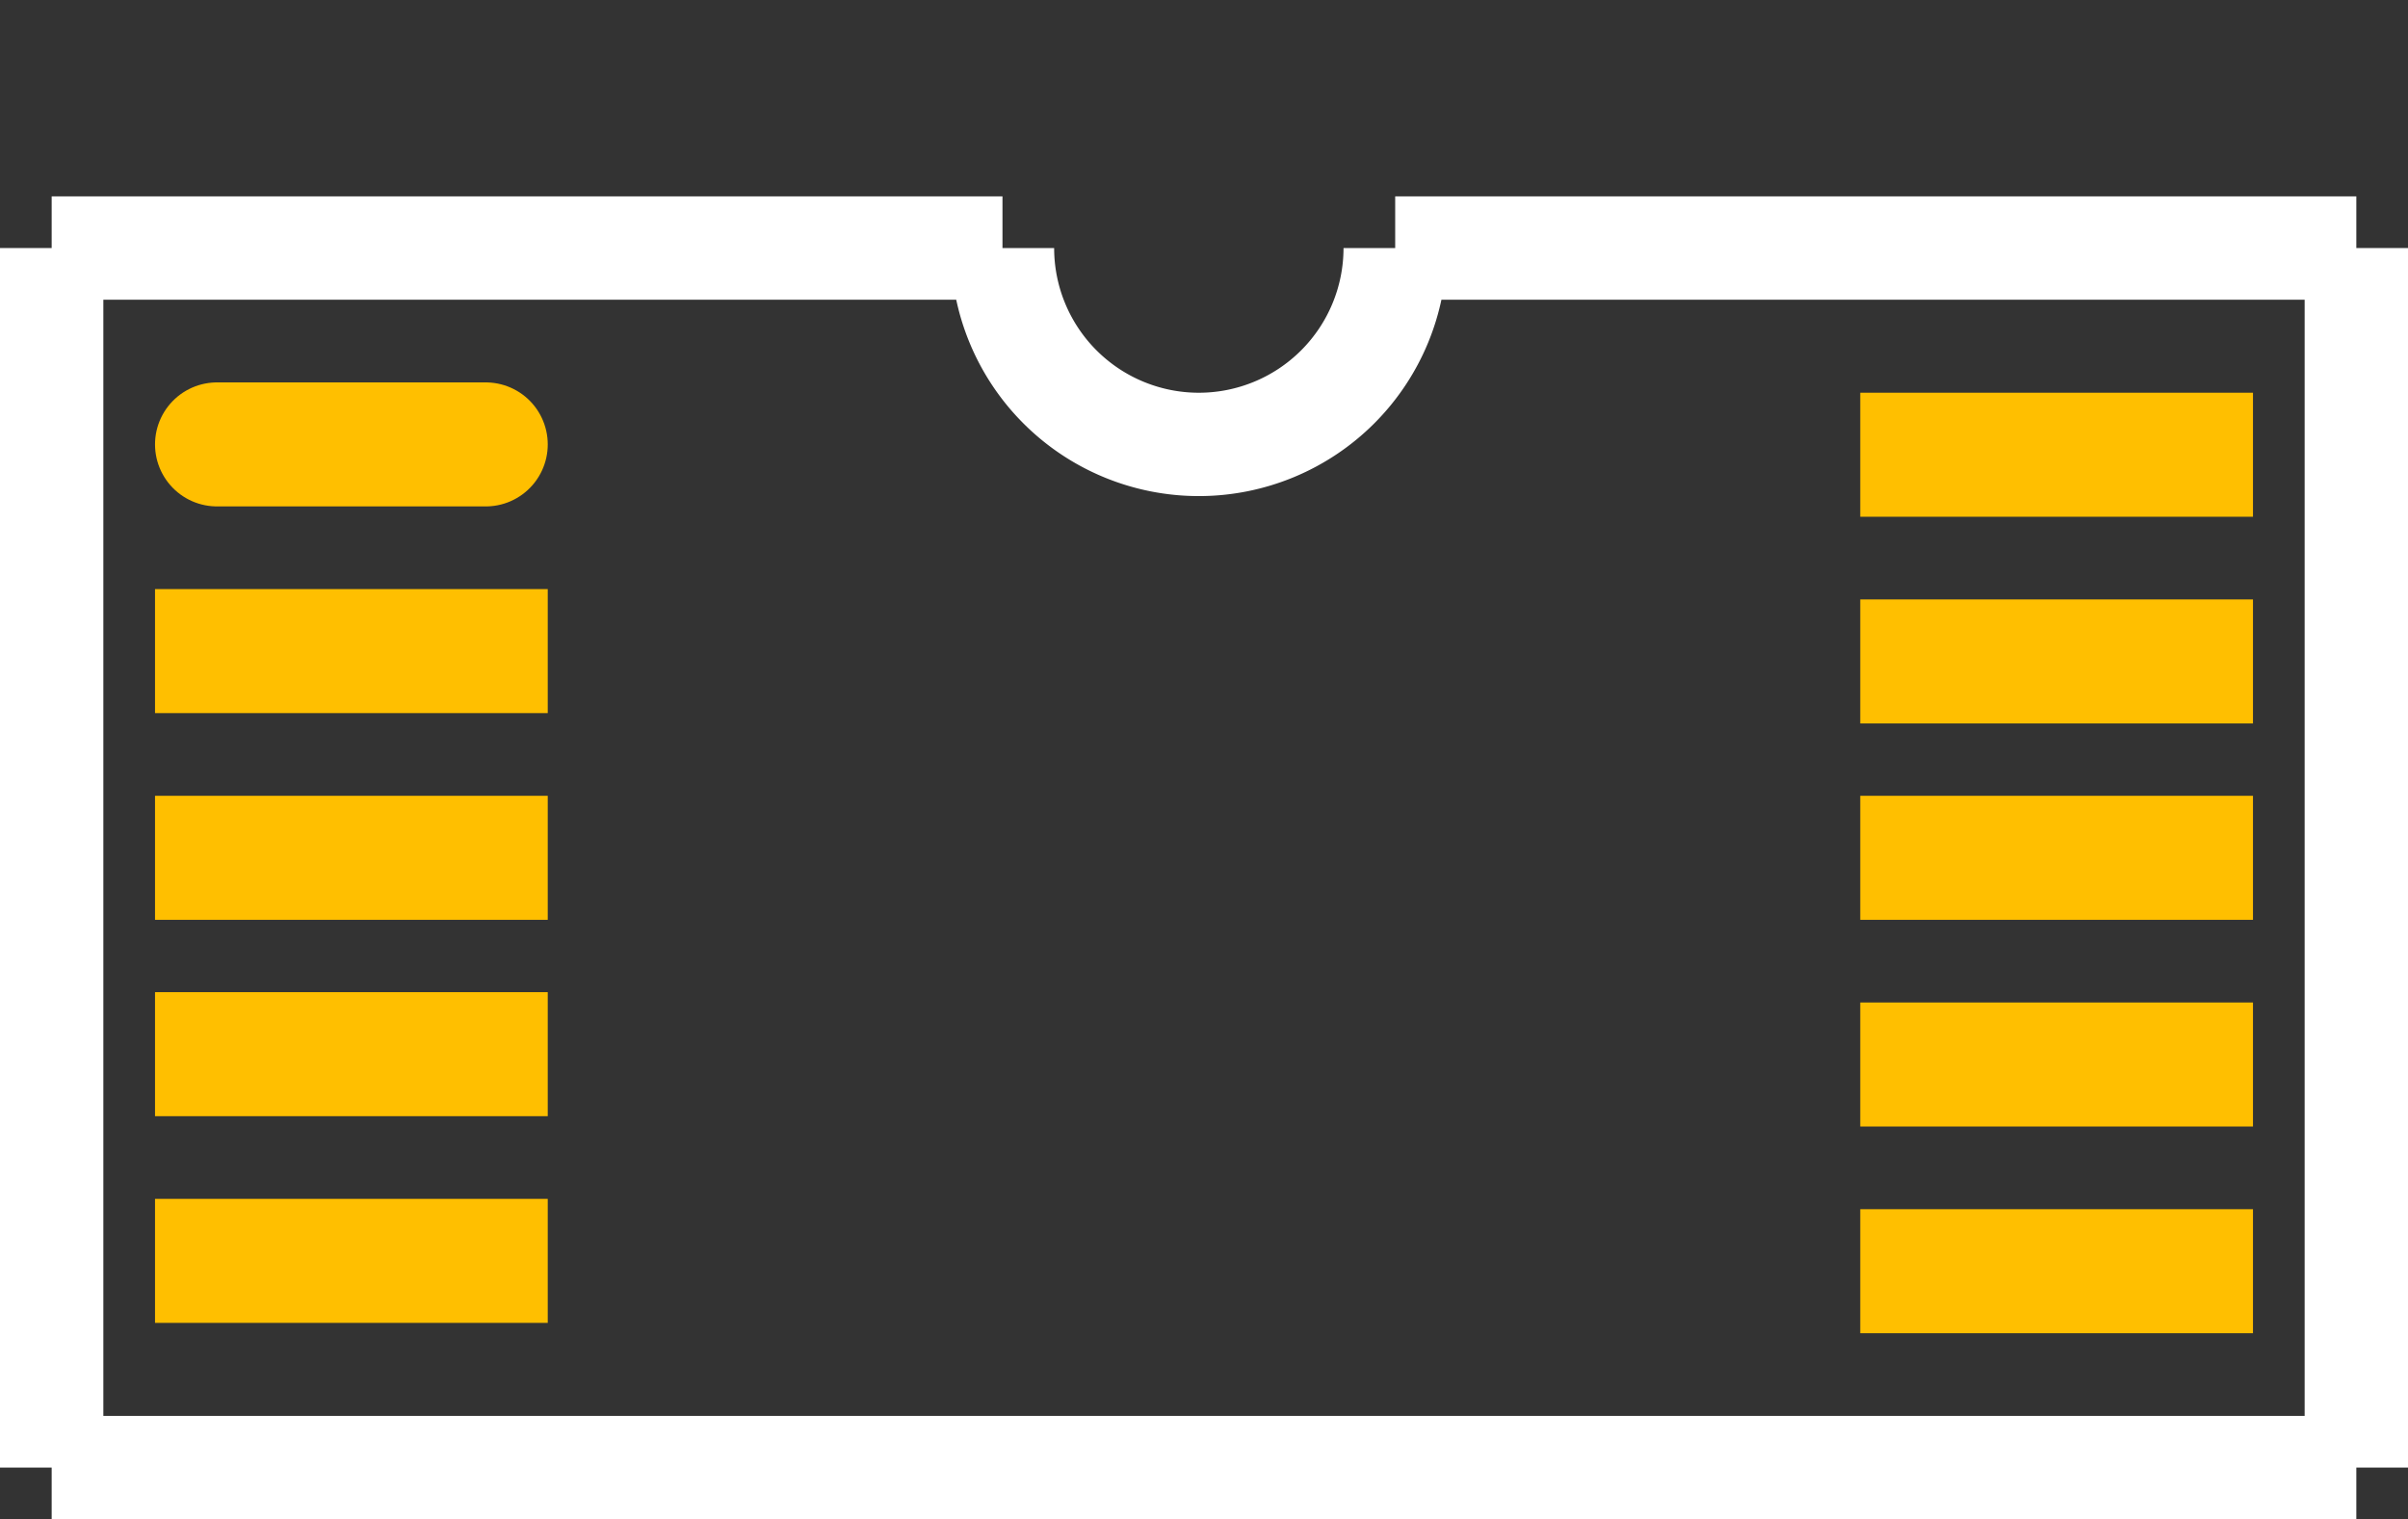 <?xml version="1.0" encoding="UTF-8" standalone="no"?> <svg xmlns:svg="http://www.w3.org/2000/svg" xmlns="http://www.w3.org/2000/svg" version="1.2" baseProfile="tiny" x="0in" y="0in" width="0.233in" height="0.147in" viewBox="0 0 23300 14700" ><rect x="0" y="0" width="23300" height="14700" fill="#333333" stroke="none"/><title>MSOP10.fp</title><desc>Geda footprint file 'MSOP10.fp' converted by Fritzing</desc><g id="copper1">
 <line fill="none" connectorname="1" stroke="#ffbf00" stroke-linejoin="round" stroke-linecap="round" id="connector0pad" y1="4300" x1="2100" y2="4300" stroke-width="1200" x2="4700"/>
 <line fill="none" connectorname="2" stroke="#ffbf00" stroke-linejoin="miter" stroke-linecap="square" id="connector1pad" y1="6300" x1="2100" y2="6300" stroke-width="1200" x2="4700"/>
 <line fill="none" connectorname="3" stroke="#ffbf00" stroke-linejoin="miter" stroke-linecap="square" id="connector2pad" y1="8300" x1="2100" y2="8300" stroke-width="1200" x2="4700"/>
 <line fill="none" connectorname="4" stroke="#ffbf00" stroke-linejoin="miter" stroke-linecap="square" id="connector3pad" y1="10200" x1="2100" y2="10200" stroke-width="1200" x2="4700"/>
 <line fill="none" connectorname="5" stroke="#ffbf00" stroke-linejoin="miter" stroke-linecap="square" id="connector4pad" y1="12200" x1="2100" y2="12200" stroke-width="1200" x2="4700"/>
 <line fill="none" connectorname="6" stroke="#ffbf00" stroke-linejoin="miter" stroke-linecap="square" id="connector5pad" y1="12300" x1="18600" y2="12300" stroke-width="1200" x2="21200"/>
 <line fill="none" connectorname="7" stroke="#ffbf00" stroke-linejoin="miter" stroke-linecap="square" id="connector6pad" y1="10300" x1="18600" y2="10300" stroke-width="1200" x2="21200"/>
 <line fill="none" connectorname="8" stroke="#ffbf00" stroke-linejoin="miter" stroke-linecap="square" id="connector7pad" y1="8300" x1="18600" y2="8300" stroke-width="1200" x2="21200"/>
 <line fill="none" connectorname="9" stroke="#ffbf00" stroke-linejoin="miter" stroke-linecap="square" id="connector8pad" y1="6400" x1="18600" y2="6400" stroke-width="1200" x2="21200"/>
 <line fill="none" connectorname="10" stroke="#ffbf00" stroke-linejoin="miter" stroke-linecap="square" id="connector9pad" y1="4400" x1="18600" y2="4400" stroke-width="1200" x2="21200"/>
</g>
<g id="silkscreen">
 <line fill="none" stroke="white" y1="2400" x1="500" y2="2400" stroke-width="1000" x2="9700"/>
 <path fill="none" stroke="white" stroke-width="1000" d="M9700,2400a1900,1900,0,1,0,3800,0"/>
 <line fill="none" stroke="white" y1="2400" x1="13500" y2="2400" stroke-width="1000" x2="22800"/>
 <line fill="none" stroke="white" y1="2400" x1="22800" y2="14200" stroke-width="1000" x2="22800"/>
 <line fill="none" stroke="white" y1="14200" x1="22800" y2="14200" stroke-width="1000" x2="500"/>
 <line fill="none" stroke="white" y1="14200" x1="500" y2="2400" stroke-width="1000" x2="500"/>
</g>
</svg>